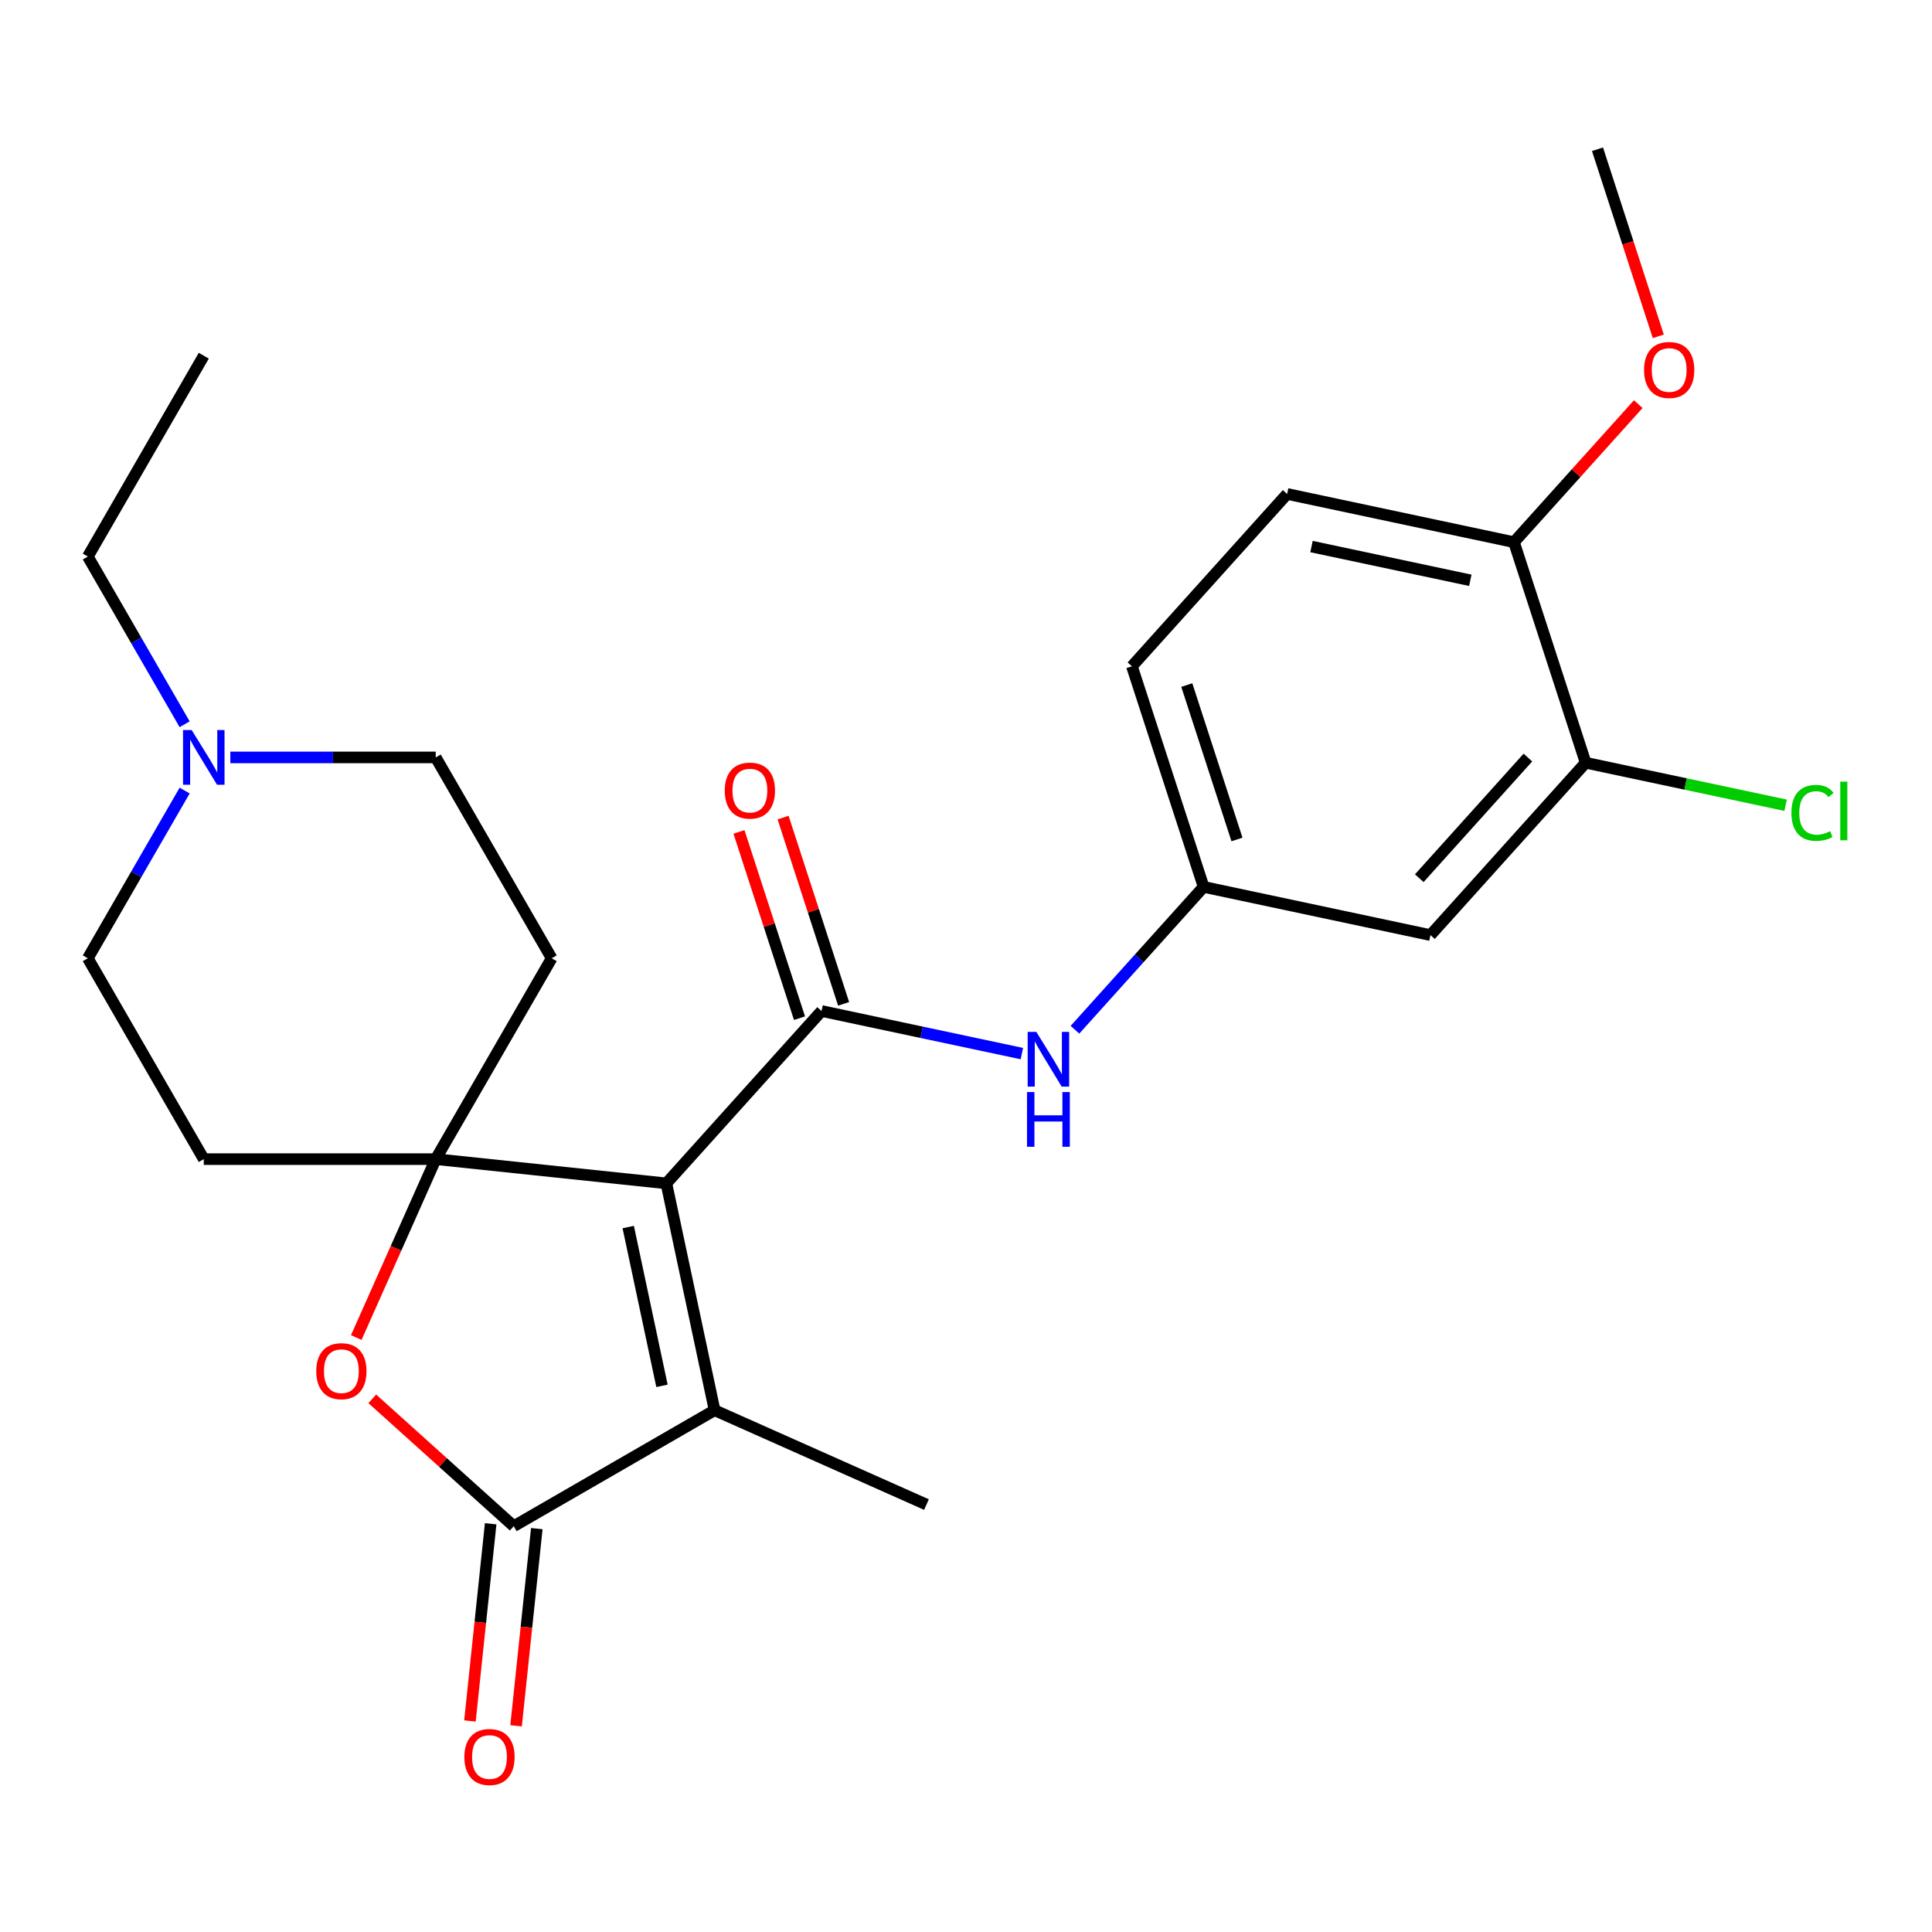 <?xml version='1.0' encoding='iso-8859-1'?>
<svg version='1.1' baseProfile='full'
              xmlns='http://www.w3.org/2000/svg'
                      xmlns:rdkit='http://www.rdkit.org/xml'
                      xmlns:xlink='http://www.w3.org/1999/xlink'
                  xml:space='preserve'
width='1000px' height='1000px' viewBox='0 0 1000 1000'>
<!-- END OF HEADER -->
<rect style='opacity:1.0;fill:#FFFFFF;stroke:none' width='1000' height='1000' x='0' y='0'> </rect>
<path class='bond-0' d='M 344.909,612.51 L 225.522,599.961' style='fill:none;fill-rule:evenodd;stroke:#000000;stroke-width:6px;stroke-linecap:butt;stroke-linejoin:miter;stroke-opacity:1' />
<path class='bond-1' d='M 344.909,612.51 L 425.235,523.299' style='fill:none;fill-rule:evenodd;stroke:#000000;stroke-width:6px;stroke-linecap:butt;stroke-linejoin:miter;stroke-opacity:1' />
<path class='bond-2' d='M 344.909,612.51 L 369.868,729.931' style='fill:none;fill-rule:evenodd;stroke:#000000;stroke-width:6px;stroke-linecap:butt;stroke-linejoin:miter;stroke-opacity:1' />
<path class='bond-2' d='M 325.168,635.115 L 342.64,717.31' style='fill:none;fill-rule:evenodd;stroke:#000000;stroke-width:6px;stroke-linecap:butt;stroke-linejoin:miter;stroke-opacity:1' />
<path class='bond-4' d='M 225.522,599.961 L 204.964,646.134' style='fill:none;fill-rule:evenodd;stroke:#000000;stroke-width:6px;stroke-linecap:butt;stroke-linejoin:miter;stroke-opacity:1' />
<path class='bond-4' d='M 204.964,646.134 L 184.407,692.307' style='fill:none;fill-rule:evenodd;stroke:#FF0000;stroke-width:6px;stroke-linecap:butt;stroke-linejoin:miter;stroke-opacity:1' />
<path class='bond-6' d='M 225.522,599.961 L 285.544,496' style='fill:none;fill-rule:evenodd;stroke:#000000;stroke-width:6px;stroke-linecap:butt;stroke-linejoin:miter;stroke-opacity:1' />
<path class='bond-7' d='M 225.522,599.961 L 105.477,599.961' style='fill:none;fill-rule:evenodd;stroke:#000000;stroke-width:6px;stroke-linecap:butt;stroke-linejoin:miter;stroke-opacity:1' />
<path class='bond-5' d='M 425.235,523.299 L 477.075,534.318' style='fill:none;fill-rule:evenodd;stroke:#000000;stroke-width:6px;stroke-linecap:butt;stroke-linejoin:miter;stroke-opacity:1' />
<path class='bond-5' d='M 477.075,534.318 L 528.915,545.337' style='fill:none;fill-rule:evenodd;stroke:#0000FF;stroke-width:6px;stroke-linecap:butt;stroke-linejoin:miter;stroke-opacity:1' />
<path class='bond-12' d='M 436.652,519.589 L 420.989,471.385' style='fill:none;fill-rule:evenodd;stroke:#000000;stroke-width:6px;stroke-linecap:butt;stroke-linejoin:miter;stroke-opacity:1' />
<path class='bond-12' d='M 420.989,471.385 L 405.327,423.181' style='fill:none;fill-rule:evenodd;stroke:#FF0000;stroke-width:6px;stroke-linecap:butt;stroke-linejoin:miter;stroke-opacity:1' />
<path class='bond-12' d='M 413.818,527.008 L 398.155,478.804' style='fill:none;fill-rule:evenodd;stroke:#000000;stroke-width:6px;stroke-linecap:butt;stroke-linejoin:miter;stroke-opacity:1' />
<path class='bond-12' d='M 398.155,478.804 L 382.493,430.6' style='fill:none;fill-rule:evenodd;stroke:#FF0000;stroke-width:6px;stroke-linecap:butt;stroke-linejoin:miter;stroke-opacity:1' />
<path class='bond-3' d='M 369.868,729.931 L 265.906,789.954' style='fill:none;fill-rule:evenodd;stroke:#000000;stroke-width:6px;stroke-linecap:butt;stroke-linejoin:miter;stroke-opacity:1' />
<path class='bond-20' d='M 369.868,729.931 L 479.534,778.758' style='fill:none;fill-rule:evenodd;stroke:#000000;stroke-width:6px;stroke-linecap:butt;stroke-linejoin:miter;stroke-opacity:1' />
<path class='bond-13' d='M 253.967,788.699 L 248.603,839.732' style='fill:none;fill-rule:evenodd;stroke:#000000;stroke-width:6px;stroke-linecap:butt;stroke-linejoin:miter;stroke-opacity:1' />
<path class='bond-13' d='M 248.603,839.732 L 243.24,890.765' style='fill:none;fill-rule:evenodd;stroke:#FF0000;stroke-width:6px;stroke-linecap:butt;stroke-linejoin:miter;stroke-opacity:1' />
<path class='bond-13' d='M 277.845,791.208 L 272.481,842.241' style='fill:none;fill-rule:evenodd;stroke:#000000;stroke-width:6px;stroke-linecap:butt;stroke-linejoin:miter;stroke-opacity:1' />
<path class='bond-13' d='M 272.481,842.241 L 267.117,893.274' style='fill:none;fill-rule:evenodd;stroke:#FF0000;stroke-width:6px;stroke-linecap:butt;stroke-linejoin:miter;stroke-opacity:1' />
<path class='bond-25' d='M 265.906,789.954 L 229.301,756.994' style='fill:none;fill-rule:evenodd;stroke:#000000;stroke-width:6px;stroke-linecap:butt;stroke-linejoin:miter;stroke-opacity:1' />
<path class='bond-25' d='M 229.301,756.994 L 192.696,724.035' style='fill:none;fill-rule:evenodd;stroke:#FF0000;stroke-width:6px;stroke-linecap:butt;stroke-linejoin:miter;stroke-opacity:1' />
<path class='bond-11' d='M 556.397,532.997 L 589.69,496.022' style='fill:none;fill-rule:evenodd;stroke:#0000FF;stroke-width:6px;stroke-linecap:butt;stroke-linejoin:miter;stroke-opacity:1' />
<path class='bond-11' d='M 589.69,496.022 L 622.982,459.047' style='fill:none;fill-rule:evenodd;stroke:#000000;stroke-width:6px;stroke-linecap:butt;stroke-linejoin:miter;stroke-opacity:1' />
<path class='bond-16' d='M 285.544,496 L 225.522,392.038' style='fill:none;fill-rule:evenodd;stroke:#000000;stroke-width:6px;stroke-linecap:butt;stroke-linejoin:miter;stroke-opacity:1' />
<path class='bond-15' d='M 105.477,599.961 L 45.455,496' style='fill:none;fill-rule:evenodd;stroke:#000000;stroke-width:6px;stroke-linecap:butt;stroke-linejoin:miter;stroke-opacity:1' />
<path class='bond-8' d='M 95.569,409.199 L 70.512,452.599' style='fill:none;fill-rule:evenodd;stroke:#0000FF;stroke-width:6px;stroke-linecap:butt;stroke-linejoin:miter;stroke-opacity:1' />
<path class='bond-8' d='M 70.512,452.599 L 45.455,496' style='fill:none;fill-rule:evenodd;stroke:#000000;stroke-width:6px;stroke-linecap:butt;stroke-linejoin:miter;stroke-opacity:1' />
<path class='bond-22' d='M 95.569,374.877 L 70.512,331.476' style='fill:none;fill-rule:evenodd;stroke:#0000FF;stroke-width:6px;stroke-linecap:butt;stroke-linejoin:miter;stroke-opacity:1' />
<path class='bond-22' d='M 70.512,331.476 L 45.455,288.076' style='fill:none;fill-rule:evenodd;stroke:#000000;stroke-width:6px;stroke-linecap:butt;stroke-linejoin:miter;stroke-opacity:1' />
<path class='bond-26' d='M 119.218,392.038 L 172.37,392.038' style='fill:none;fill-rule:evenodd;stroke:#0000FF;stroke-width:6px;stroke-linecap:butt;stroke-linejoin:miter;stroke-opacity:1' />
<path class='bond-26' d='M 172.37,392.038 L 225.522,392.038' style='fill:none;fill-rule:evenodd;stroke:#000000;stroke-width:6px;stroke-linecap:butt;stroke-linejoin:miter;stroke-opacity:1' />
<path class='bond-9' d='M 820.729,394.795 L 740.403,484.006' style='fill:none;fill-rule:evenodd;stroke:#000000;stroke-width:6px;stroke-linecap:butt;stroke-linejoin:miter;stroke-opacity:1' />
<path class='bond-9' d='M 790.838,392.111 L 734.61,454.559' style='fill:none;fill-rule:evenodd;stroke:#000000;stroke-width:6px;stroke-linecap:butt;stroke-linejoin:miter;stroke-opacity:1' />
<path class='bond-18' d='M 820.729,394.795 L 872.479,405.795' style='fill:none;fill-rule:evenodd;stroke:#000000;stroke-width:6px;stroke-linecap:butt;stroke-linejoin:miter;stroke-opacity:1' />
<path class='bond-18' d='M 872.479,405.795 L 924.23,416.795' style='fill:none;fill-rule:evenodd;stroke:#00CC00;stroke-width:6px;stroke-linecap:butt;stroke-linejoin:miter;stroke-opacity:1' />
<path class='bond-27' d='M 820.729,394.795 L 783.633,280.625' style='fill:none;fill-rule:evenodd;stroke:#000000;stroke-width:6px;stroke-linecap:butt;stroke-linejoin:miter;stroke-opacity:1' />
<path class='bond-10' d='M 740.403,484.006 L 622.982,459.047' style='fill:none;fill-rule:evenodd;stroke:#000000;stroke-width:6px;stroke-linecap:butt;stroke-linejoin:miter;stroke-opacity:1' />
<path class='bond-19' d='M 622.982,459.047 L 585.886,344.877' style='fill:none;fill-rule:evenodd;stroke:#000000;stroke-width:6px;stroke-linecap:butt;stroke-linejoin:miter;stroke-opacity:1' />
<path class='bond-19' d='M 640.251,434.502 L 614.284,354.584' style='fill:none;fill-rule:evenodd;stroke:#000000;stroke-width:6px;stroke-linecap:butt;stroke-linejoin:miter;stroke-opacity:1' />
<path class='bond-14' d='M 783.633,280.625 L 666.212,255.667' style='fill:none;fill-rule:evenodd;stroke:#000000;stroke-width:6px;stroke-linecap:butt;stroke-linejoin:miter;stroke-opacity:1' />
<path class='bond-14' d='M 761.028,300.366 L 678.833,282.895' style='fill:none;fill-rule:evenodd;stroke:#000000;stroke-width:6px;stroke-linecap:butt;stroke-linejoin:miter;stroke-opacity:1' />
<path class='bond-21' d='M 783.633,280.625 L 815.8,244.901' style='fill:none;fill-rule:evenodd;stroke:#000000;stroke-width:6px;stroke-linecap:butt;stroke-linejoin:miter;stroke-opacity:1' />
<path class='bond-21' d='M 815.8,244.901 L 847.967,209.176' style='fill:none;fill-rule:evenodd;stroke:#FF0000;stroke-width:6px;stroke-linecap:butt;stroke-linejoin:miter;stroke-opacity:1' />
<path class='bond-17' d='M 666.212,255.667 L 585.886,344.877' style='fill:none;fill-rule:evenodd;stroke:#000000;stroke-width:6px;stroke-linecap:butt;stroke-linejoin:miter;stroke-opacity:1' />
<path class='bond-23' d='M 858.331,174.094 L 842.597,125.67' style='fill:none;fill-rule:evenodd;stroke:#FF0000;stroke-width:6px;stroke-linecap:butt;stroke-linejoin:miter;stroke-opacity:1' />
<path class='bond-23' d='M 842.597,125.67 L 826.863,77.245' style='fill:none;fill-rule:evenodd;stroke:#000000;stroke-width:6px;stroke-linecap:butt;stroke-linejoin:miter;stroke-opacity:1' />
<path class='bond-24' d='M 45.455,288.076 L 105.477,184.114' style='fill:none;fill-rule:evenodd;stroke:#000000;stroke-width:6px;stroke-linecap:butt;stroke-linejoin:miter;stroke-opacity:1' />
<path  class='atom-5' d='M 163.695 709.708
Q 163.695 702.908, 167.055 699.108
Q 170.415 695.308, 176.695 695.308
Q 182.975 695.308, 186.335 699.108
Q 189.695 702.908, 189.695 709.708
Q 189.695 716.588, 186.295 720.508
Q 182.895 724.388, 176.695 724.388
Q 170.455 724.388, 167.055 720.508
Q 163.695 716.628, 163.695 709.708
M 176.695 721.188
Q 181.015 721.188, 183.335 718.308
Q 185.695 715.388, 185.695 709.708
Q 185.695 704.148, 183.335 701.348
Q 181.015 698.508, 176.695 698.508
Q 172.375 698.508, 170.015 701.308
Q 167.695 704.108, 167.695 709.708
Q 167.695 715.428, 170.015 718.308
Q 172.375 721.188, 176.695 721.188
' fill='#FF0000'/>
<path  class='atom-6' d='M 536.396 534.098
L 545.676 549.098
Q 546.596 550.578, 548.076 553.258
Q 549.556 555.938, 549.636 556.098
L 549.636 534.098
L 553.396 534.098
L 553.396 562.418
L 549.516 562.418
L 539.556 546.018
Q 538.396 544.098, 537.156 541.898
Q 535.956 539.698, 535.596 539.018
L 535.596 562.418
L 531.916 562.418
L 531.916 534.098
L 536.396 534.098
' fill='#0000FF'/>
<path  class='atom-6' d='M 531.576 565.25
L 535.416 565.25
L 535.416 577.29
L 549.896 577.29
L 549.896 565.25
L 553.736 565.25
L 553.736 593.57
L 549.896 593.57
L 549.896 580.49
L 535.416 580.49
L 535.416 593.57
L 531.576 593.57
L 531.576 565.25
' fill='#0000FF'/>
<path  class='atom-9' d='M 99.217 377.878
L 108.497 392.878
Q 109.417 394.358, 110.897 397.038
Q 112.377 399.718, 112.457 399.878
L 112.457 377.878
L 116.217 377.878
L 116.217 406.198
L 112.337 406.198
L 102.377 389.798
Q 101.217 387.878, 99.977 385.678
Q 98.777 383.478, 98.417 382.798
L 98.417 406.198
L 94.737 406.198
L 94.737 377.878
L 99.217 377.878
' fill='#0000FF'/>
<path  class='atom-13' d='M 375.139 409.209
Q 375.139 402.409, 378.499 398.609
Q 381.859 394.809, 388.139 394.809
Q 394.419 394.809, 397.779 398.609
Q 401.139 402.409, 401.139 409.209
Q 401.139 416.089, 397.739 420.009
Q 394.339 423.889, 388.139 423.889
Q 381.899 423.889, 378.499 420.009
Q 375.139 416.129, 375.139 409.209
M 388.139 420.689
Q 392.459 420.689, 394.779 417.809
Q 397.139 414.889, 397.139 409.209
Q 397.139 403.649, 394.779 400.849
Q 392.459 398.009, 388.139 398.009
Q 383.819 398.009, 381.459 400.809
Q 379.139 403.609, 379.139 409.209
Q 379.139 414.929, 381.459 417.809
Q 383.819 420.689, 388.139 420.689
' fill='#FF0000'/>
<path  class='atom-14' d='M 240.358 909.421
Q 240.358 902.621, 243.718 898.821
Q 247.078 895.021, 253.358 895.021
Q 259.638 895.021, 262.998 898.821
Q 266.358 902.621, 266.358 909.421
Q 266.358 916.301, 262.958 920.221
Q 259.558 924.101, 253.358 924.101
Q 247.118 924.101, 243.718 920.221
Q 240.358 916.341, 240.358 909.421
M 253.358 920.901
Q 257.678 920.901, 259.998 918.021
Q 262.358 915.101, 262.358 909.421
Q 262.358 903.861, 259.998 901.061
Q 257.678 898.221, 253.358 898.221
Q 249.038 898.221, 246.678 901.021
Q 244.358 903.821, 244.358 909.421
Q 244.358 915.141, 246.678 918.021
Q 249.038 920.901, 253.358 920.901
' fill='#FF0000'/>
<path  class='atom-19' d='M 927.231 420.734
Q 927.231 413.694, 930.511 410.014
Q 933.831 406.294, 940.111 406.294
Q 945.951 406.294, 949.071 410.414
L 946.431 412.574
Q 944.151 409.574, 940.111 409.574
Q 935.831 409.574, 933.551 412.454
Q 931.311 415.294, 931.311 420.734
Q 931.311 426.334, 933.631 429.214
Q 935.991 432.094, 940.551 432.094
Q 943.671 432.094, 947.311 430.214
L 948.431 433.214
Q 946.951 434.174, 944.711 434.734
Q 942.471 435.294, 939.991 435.294
Q 933.831 435.294, 930.511 431.534
Q 927.231 427.774, 927.231 420.734
' fill='#00CC00'/>
<path  class='atom-19' d='M 952.511 404.574
L 956.191 404.574
L 956.191 434.934
L 952.511 434.934
L 952.511 404.574
' fill='#00CC00'/>
<path  class='atom-22' d='M 850.959 191.495
Q 850.959 184.695, 854.319 180.895
Q 857.679 177.095, 863.959 177.095
Q 870.239 177.095, 873.599 180.895
Q 876.959 184.695, 876.959 191.495
Q 876.959 198.375, 873.559 202.295
Q 870.159 206.175, 863.959 206.175
Q 857.719 206.175, 854.319 202.295
Q 850.959 198.415, 850.959 191.495
M 863.959 202.975
Q 868.279 202.975, 870.599 200.095
Q 872.959 197.175, 872.959 191.495
Q 872.959 185.935, 870.599 183.135
Q 868.279 180.295, 863.959 180.295
Q 859.639 180.295, 857.279 183.095
Q 854.959 185.895, 854.959 191.495
Q 854.959 197.215, 857.279 200.095
Q 859.639 202.975, 863.959 202.975
' fill='#FF0000'/>
</svg>
